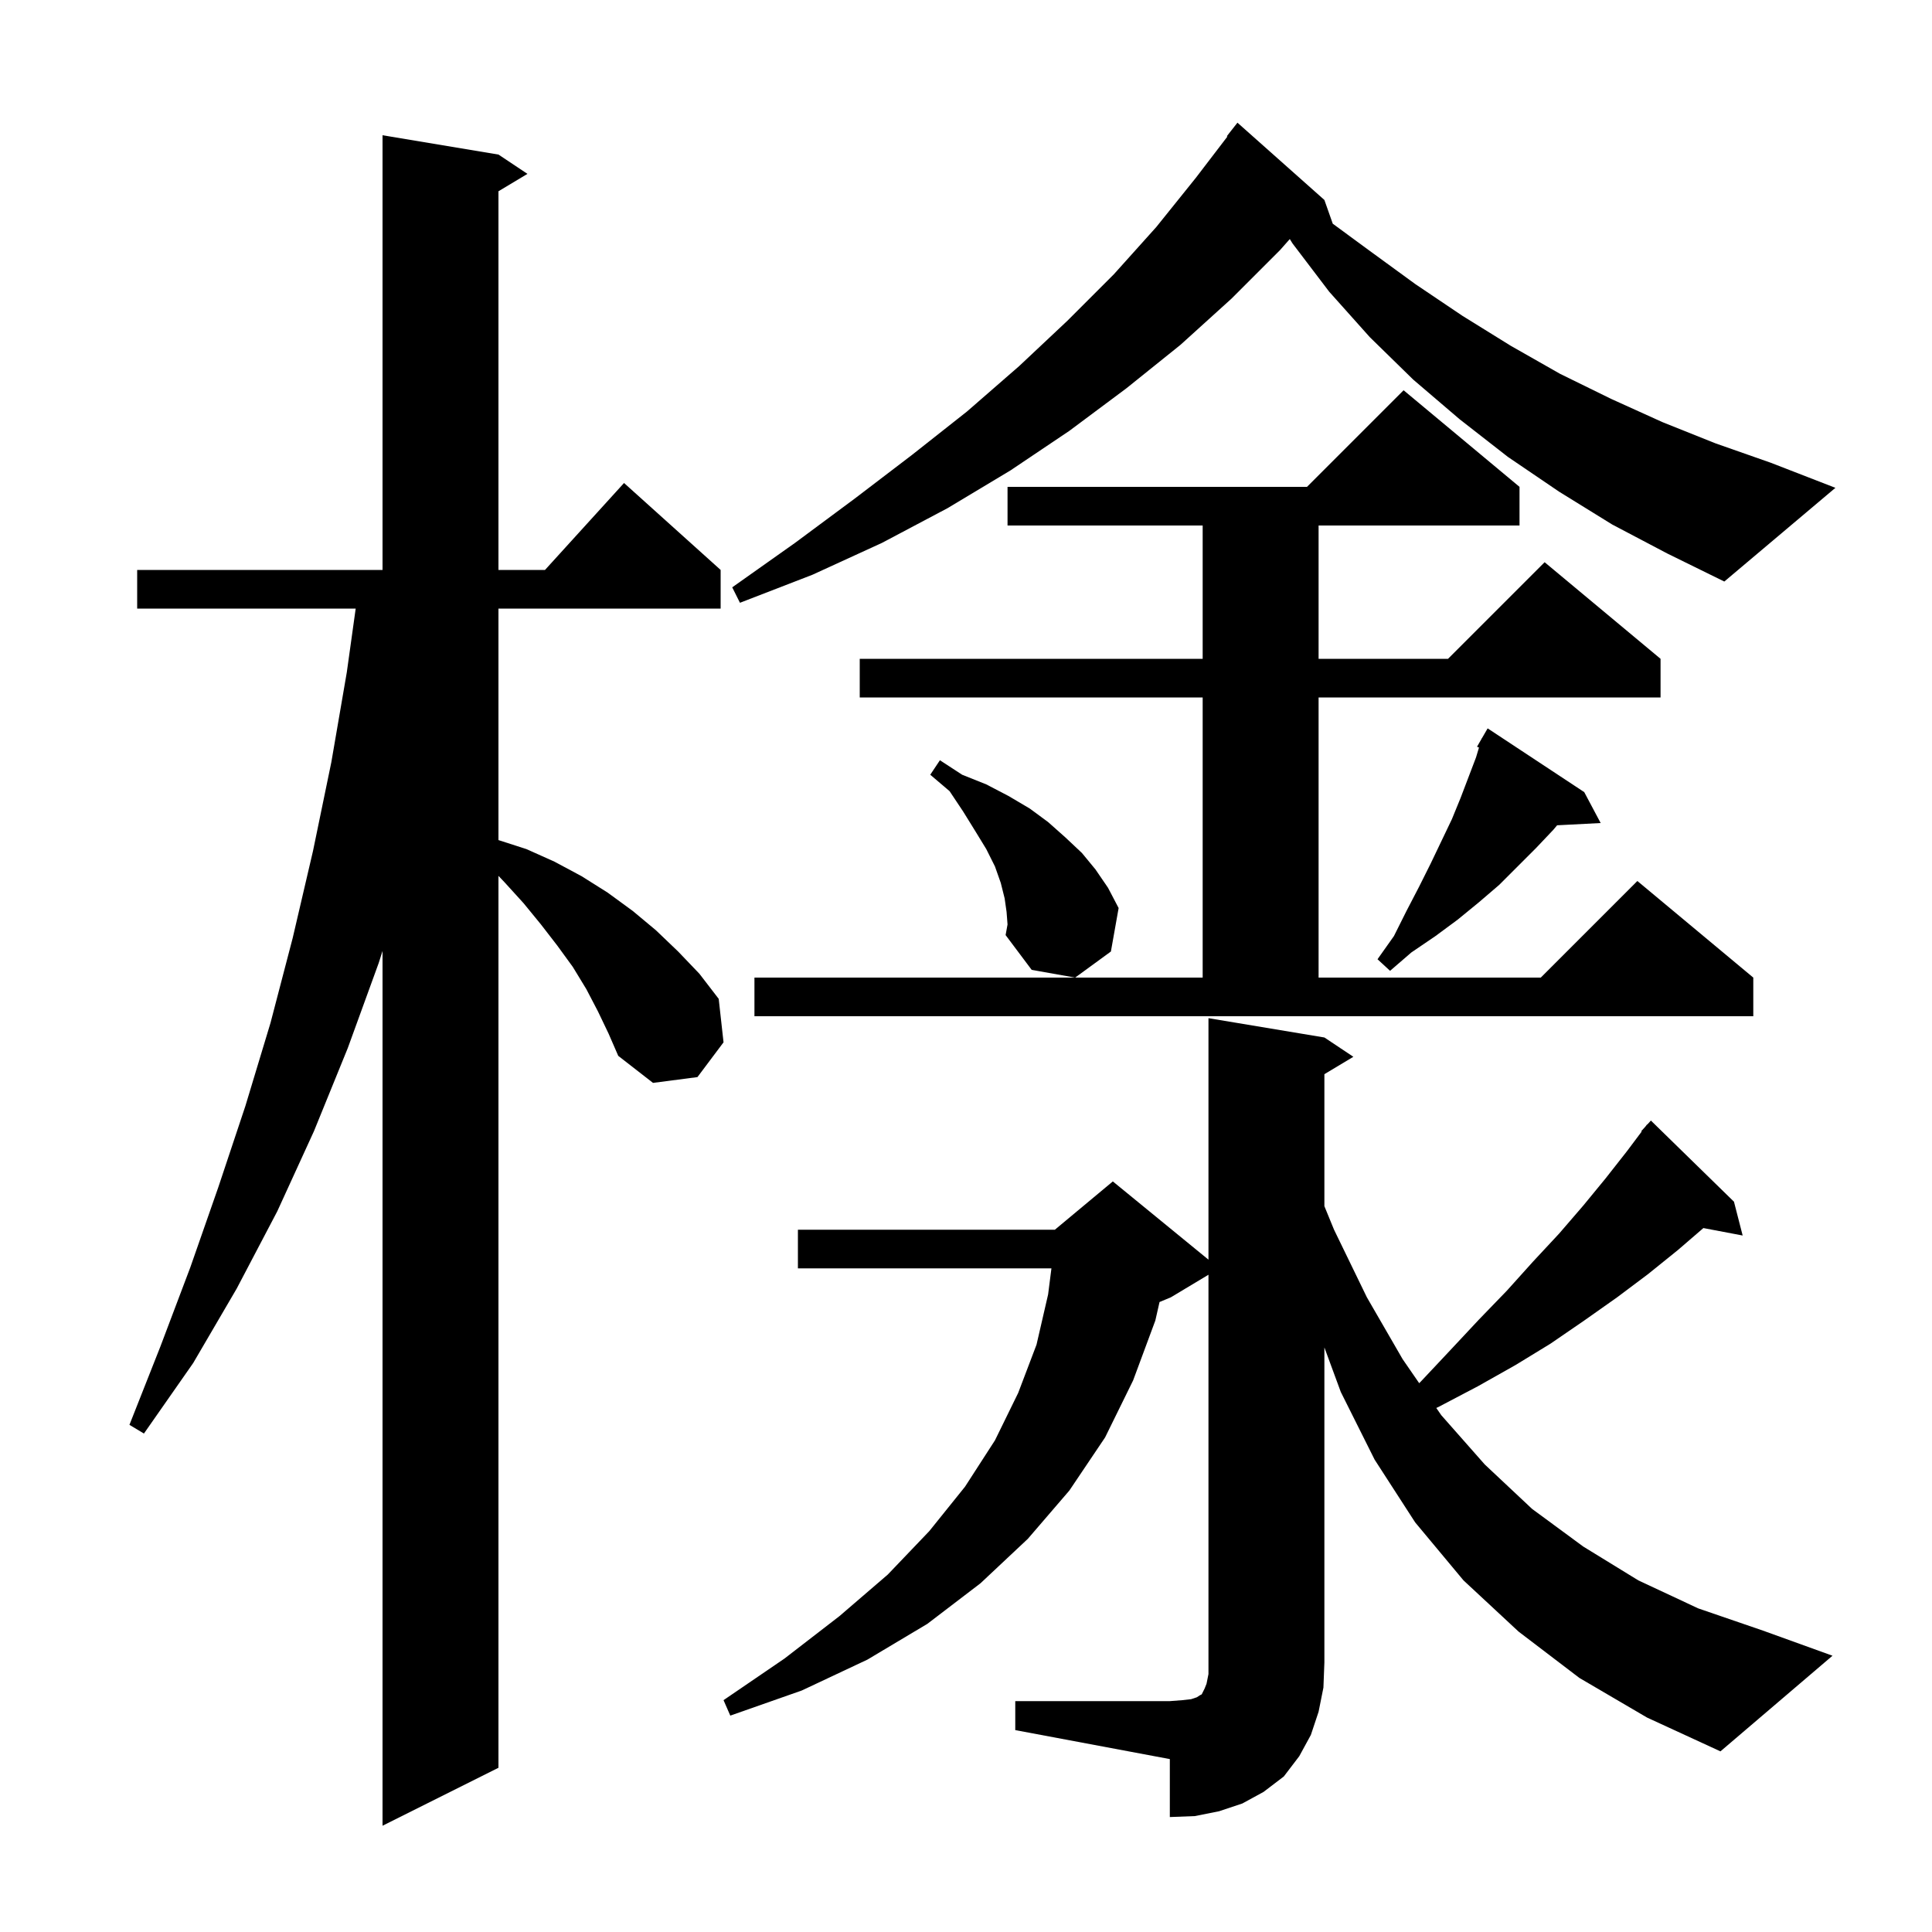 <svg xmlns="http://www.w3.org/2000/svg" xmlns:xlink="http://www.w3.org/1999/xlink" version="1.1" baseProfile="full" viewBox="0 0 200 200" width="200" height="200"><g fill="currentColor"><path d="M 61.9 104.7 L 60.7 102.4 L 59.3 100.1 L 57.7 97.9 L 56.0 95.7 L 54.2 93.5 L 52.2 91.3 L 51.6 90.671 L 51.6 183.0 L 39.6 189.0 L 39.6 98.445 L 39.2 99.7 L 36.0 108.5 L 32.5 117.1 L 28.7 125.4 L 24.5 133.4 L 20.0 141.1 L 14.9 148.4 L 13.4 147.5 L 16.6 139.4 L 19.7 131.2 L 22.6 122.9 L 25.4 114.5 L 28.0 105.9 L 30.3 97.1 L 32.4 88.1 L 34.3 78.9 L 35.9 69.6 L 36.821 63.0 L 14.2 63.0 L 14.2 59.0 L 39.6 59.0 L 39.6 14.0 L 51.6 16.0 L 54.6 18.0 L 51.6 19.8 L 51.6 59.0 L 56.418 59.0 L 64.6 50.0 L 74.6 59.0 L 74.6 63.0 L 51.6 63.0 L 51.6 86.965 L 54.5 87.9 L 57.4 89.2 L 60.2 90.7 L 62.9 92.4 L 65.5 94.3 L 67.9 96.3 L 70.2 98.5 L 72.4 100.8 L 74.4 103.4 L 74.9 107.9 L 72.2 111.5 L 67.6 112.1 L 64.0 109.3 L 63.0 107.0 Z M 105.1 176.1 L 121.1 176.1 L 122.4 176.0 L 123.3 175.9 L 123.9 175.7 L 124.2 175.5 L 124.4 175.4 L 124.7 174.8 L 124.9 174.3 L 125.1 173.3 L 125.1 131.96 L 121.2 134.3 L 120.035 134.785 L 119.6 136.7 L 117.3 142.9 L 114.4 148.8 L 110.7 154.3 L 106.4 159.3 L 101.5 163.9 L 96.0 168.1 L 89.8 171.8 L 83.0 175.0 L 75.6 177.6 L 74.9 176.0 L 81.2 171.7 L 86.9 167.3 L 91.9 163.0 L 96.2 158.5 L 99.9 153.9 L 103.0 149.1 L 105.4 144.2 L 107.3 139.2 L 108.5 134.0 L 108.844 131.3 L 82.6 131.3 L 82.6 127.3 L 109.2 127.3 L 115.2 122.3 L 125.1 130.4 L 125.1 105.4 L 137.1 107.4 L 140.1 109.4 L 137.1 111.2 L 137.1 124.862 L 138.1 127.3 L 141.5 134.3 L 145.2 140.7 L 146.914 143.186 L 147.1 143.0 L 150.2 139.7 L 153.1 136.6 L 156.0 133.6 L 158.7 130.6 L 161.4 127.7 L 163.9 124.8 L 166.2 122.0 L 168.4 119.2 L 169.948 117.136 L 169.9 117.1 L 170.329 116.629 L 170.5 116.4 L 170.52 116.418 L 170.9 116.0 L 179.5 124.4 L 180.4 127.9 L 176.334 127.129 L 173.7 129.4 L 170.6 131.9 L 167.4 134.3 L 164.0 136.7 L 160.5 139.1 L 156.9 141.3 L 153.0 143.5 L 149.0 145.6 L 148.685 145.754 L 149.2 146.5 L 153.7 151.6 L 158.6 156.2 L 163.9 160.1 L 169.6 163.6 L 175.8 166.5 L 182.5 168.8 L 189.7 171.4 L 178.1 181.3 L 170.5 177.8 L 163.5 173.7 L 157.2 168.9 L 151.5 163.6 L 146.5 157.6 L 142.3 151.1 L 138.8 144.1 L 137.1 139.486 L 137.1 172.1 L 137.0 174.7 L 136.5 177.2 L 135.7 179.6 L 134.5 181.8 L 132.9 183.9 L 130.8 185.5 L 128.6 186.7 L 126.2 187.5 L 123.7 188.0 L 121.1 188.1 L 121.1 182.1 L 105.1 179.1 Z M 78.1 101.2 L 124.5 101.2 L 124.5 72.2 L 89.0 72.2 L 89.0 68.2 L 124.5 68.2 L 124.5 54.4 L 104.3 54.4 L 104.3 50.4 L 135.3 50.4 L 145.3 40.4 L 157.3 50.4 L 157.3 54.4 L 136.5 54.4 L 136.5 68.2 L 149.9 68.2 L 159.9 58.2 L 171.9 68.2 L 171.9 72.2 L 136.5 72.2 L 136.5 101.2 L 159.5 101.2 L 169.5 91.2 L 181.5 101.2 L 181.5 105.2 L 78.1 105.2 Z M 104.2 94.4 L 104.0 93.0 L 103.6 91.4 L 103.0 89.7 L 102.1 87.9 L 101.0 86.1 L 99.7 84.0 L 98.3 81.9 L 96.3 80.2 L 97.3 78.7 L 99.6 80.2 L 102.1 81.2 L 104.4 82.4 L 106.6 83.7 L 108.5 85.1 L 110.3 86.7 L 112.0 88.3 L 113.4 90.0 L 114.7 91.9 L 115.8 94.0 L 115.0 98.5 L 111.3 101.2 L 106.8 100.4 L 104.1 96.8 L 104.3 95.7 Z M 164.0 82.0 L 165.7 85.2 L 161.193 85.433 L 160.8 85.9 L 159.0 87.8 L 155.2 91.6 L 153.1 93.4 L 150.9 95.2 L 148.6 96.9 L 146.1 98.6 L 143.9 100.5 L 142.6 99.3 L 144.3 96.9 L 145.6 94.3 L 146.9 91.8 L 148.1 89.4 L 150.3 84.8 L 151.2 82.6 L 152.8 78.4 L 153.104 77.386 L 152.9 77.3 L 153.377 76.475 L 153.4 76.4 L 153.416 76.409 L 154.0 75.4 Z M 166.9 54.3 L 161.4 50.9 L 156.1 47.3 L 151.1 43.4 L 146.3 39.3 L 141.8 34.9 L 137.6 30.2 L 133.8 25.2 L 133.52 24.747 L 132.5 25.9 L 127.5 30.9 L 122.2 35.7 L 116.6 40.2 L 110.7 44.6 L 104.6 48.7 L 98.1 52.6 L 91.3 56.2 L 84.1 59.5 L 76.6 62.4 L 75.8 60.8 L 82.3 56.2 L 88.5 51.6 L 94.4 47.1 L 100.1 42.6 L 105.5 37.9 L 110.5 33.2 L 115.3 28.4 L 119.7 23.5 L 123.8 18.4 L 127.059 14.138 L 127.0 14.1 L 128.1 12.7 L 137.1 20.7 L 137.967 23.158 L 141.7 25.9 L 146.5 29.4 L 151.4 32.7 L 156.4 35.8 L 161.5 38.7 L 166.8 41.3 L 172.1 43.7 L 177.6 45.9 L 183.3 47.9 L 190.0 50.5 L 178.5 60.2 L 172.6 57.3 Z "/></g></svg>